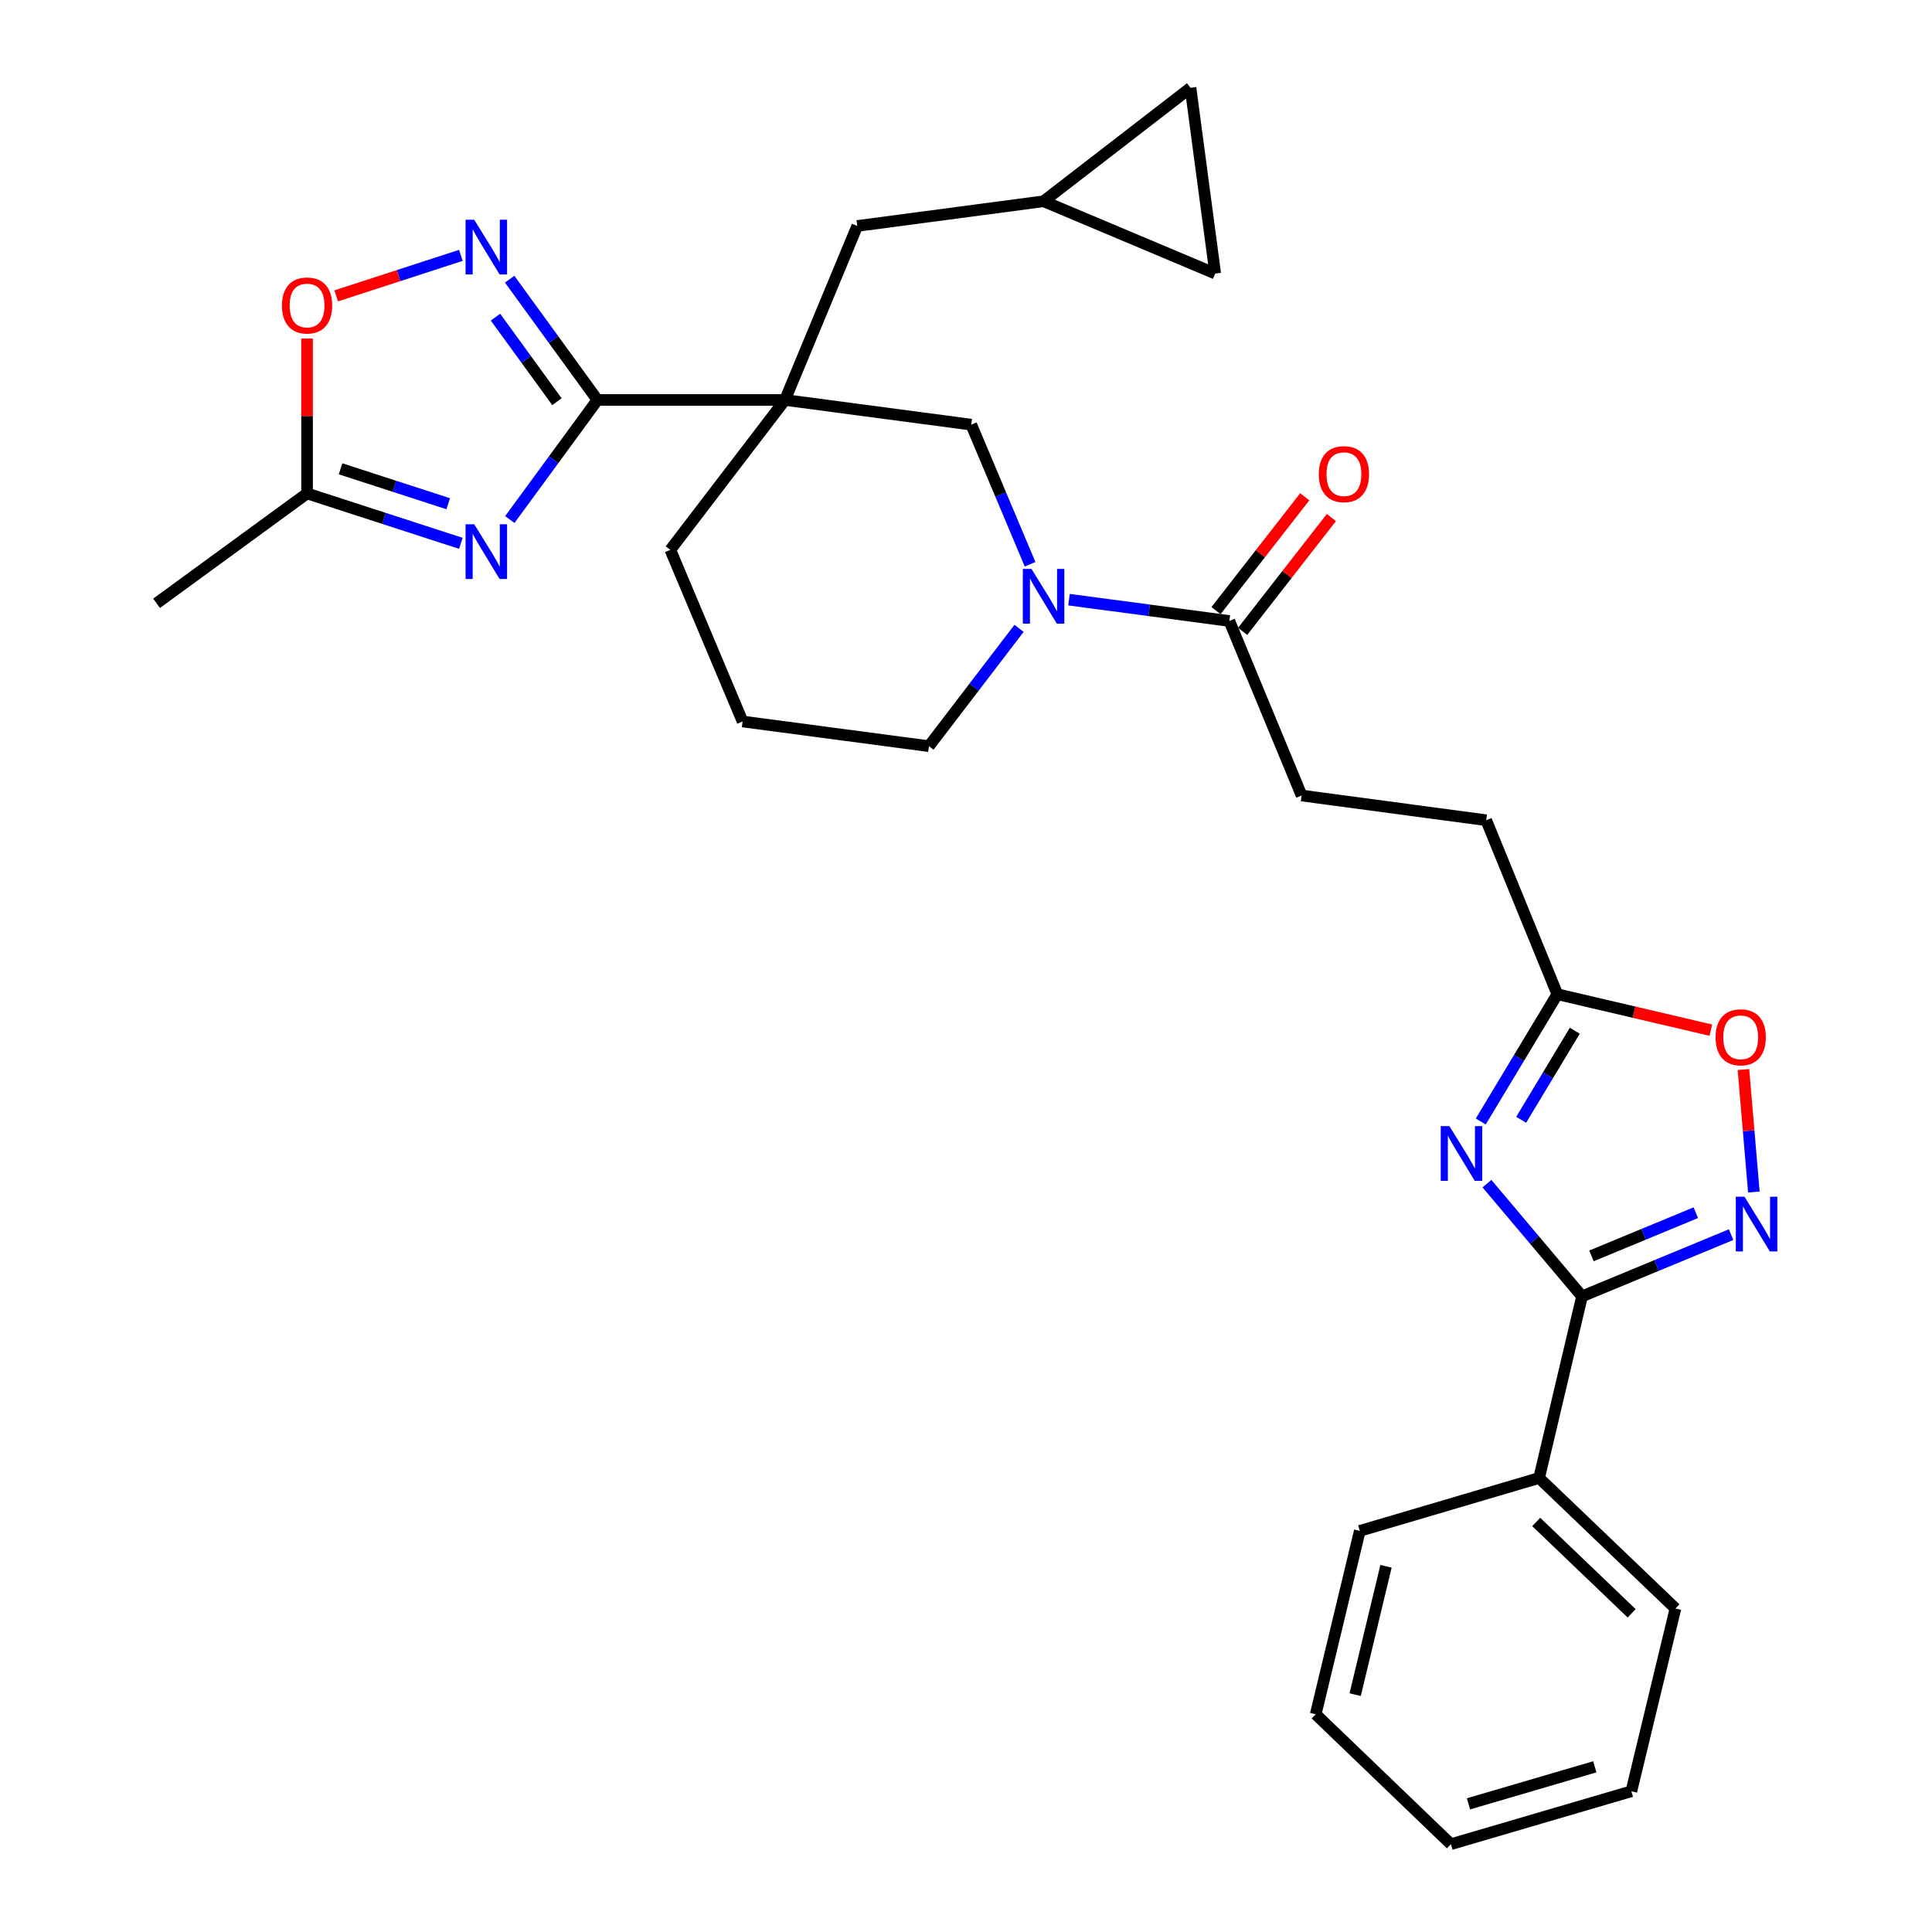 <?xml version='1.0' encoding='iso-8859-1'?>
<svg version='1.1' baseProfile='full'
              xmlns='http://www.w3.org/2000/svg'
                      xmlns:rdkit='http://www.rdkit.org/xml'
                      xmlns:xlink='http://www.w3.org/1999/xlink'
                  xml:space='preserve'
width='1000px' height='1000px' viewBox='0 0 1000 1000'>
<!-- END OF HEADER -->
<rect style='opacity:1.0;fill:#FFFFFF;stroke:none' width='1000' height='1000' x='0' y='0'> </rect>
<path class='bond-0' d='M 309.227,207.02 L 406.295,207.02' style='fill:none;fill-rule:evenodd;stroke:#000000;stroke-width:6px;stroke-linecap:butt;stroke-linejoin:miter;stroke-opacity:1' />
<path class='bond-1' d='M 309.227,207.02 L 286.552,237.969' style='fill:none;fill-rule:evenodd;stroke:#000000;stroke-width:6px;stroke-linecap:butt;stroke-linejoin:miter;stroke-opacity:1' />
<path class='bond-1' d='M 286.552,237.969 L 263.877,268.919' style='fill:none;fill-rule:evenodd;stroke:#0000FF;stroke-width:6px;stroke-linecap:butt;stroke-linejoin:miter;stroke-opacity:1' />
<path class='bond-4' d='M 309.227,207.02 L 286.509,175.762' style='fill:none;fill-rule:evenodd;stroke:#000000;stroke-width:6px;stroke-linecap:butt;stroke-linejoin:miter;stroke-opacity:1' />
<path class='bond-4' d='M 286.509,175.762 L 263.79,144.503' style='fill:none;fill-rule:evenodd;stroke:#0000FF;stroke-width:6px;stroke-linecap:butt;stroke-linejoin:miter;stroke-opacity:1' />
<path class='bond-4' d='M 288.273,207.919 L 272.369,186.038' style='fill:none;fill-rule:evenodd;stroke:#000000;stroke-width:6px;stroke-linecap:butt;stroke-linejoin:miter;stroke-opacity:1' />
<path class='bond-4' d='M 272.369,186.038 L 256.466,164.157' style='fill:none;fill-rule:evenodd;stroke:#0000FF;stroke-width:6px;stroke-linecap:butt;stroke-linejoin:miter;stroke-opacity:1' />
<path class='bond-8' d='M 406.295,207.02 L 502.722,219.799' style='fill:none;fill-rule:evenodd;stroke:#000000;stroke-width:6px;stroke-linecap:butt;stroke-linejoin:miter;stroke-opacity:1' />
<path class='bond-13' d='M 406.295,207.02 L 443.71,116.954' style='fill:none;fill-rule:evenodd;stroke:#000000;stroke-width:6px;stroke-linecap:butt;stroke-linejoin:miter;stroke-opacity:1' />
<path class='bond-21' d='M 406.295,207.02 L 346.953,284.599' style='fill:none;fill-rule:evenodd;stroke:#000000;stroke-width:6px;stroke-linecap:butt;stroke-linejoin:miter;stroke-opacity:1' />
<path class='bond-9' d='M 238.542,281.234 L 198.739,268.316' style='fill:none;fill-rule:evenodd;stroke:#0000FF;stroke-width:6px;stroke-linecap:butt;stroke-linejoin:miter;stroke-opacity:1' />
<path class='bond-9' d='M 198.739,268.316 L 158.936,255.399' style='fill:none;fill-rule:evenodd;stroke:#000000;stroke-width:6px;stroke-linecap:butt;stroke-linejoin:miter;stroke-opacity:1' />
<path class='bond-9' d='M 231.997,260.733 L 204.135,251.691' style='fill:none;fill-rule:evenodd;stroke:#0000FF;stroke-width:6px;stroke-linecap:butt;stroke-linejoin:miter;stroke-opacity:1' />
<path class='bond-9' d='M 204.135,251.691 L 176.272,242.648' style='fill:none;fill-rule:evenodd;stroke:#000000;stroke-width:6px;stroke-linecap:butt;stroke-linejoin:miter;stroke-opacity:1' />
<path class='bond-2' d='M 766.437,580.483 L 786.255,547.544' style='fill:none;fill-rule:evenodd;stroke:#0000FF;stroke-width:6px;stroke-linecap:butt;stroke-linejoin:miter;stroke-opacity:1' />
<path class='bond-2' d='M 786.255,547.544 L 806.072,514.605' style='fill:none;fill-rule:evenodd;stroke:#000000;stroke-width:6px;stroke-linecap:butt;stroke-linejoin:miter;stroke-opacity:1' />
<path class='bond-2' d='M 787.36,579.612 L 801.232,556.555' style='fill:none;fill-rule:evenodd;stroke:#0000FF;stroke-width:6px;stroke-linecap:butt;stroke-linejoin:miter;stroke-opacity:1' />
<path class='bond-2' d='M 801.232,556.555 L 815.104,533.498' style='fill:none;fill-rule:evenodd;stroke:#000000;stroke-width:6px;stroke-linecap:butt;stroke-linejoin:miter;stroke-opacity:1' />
<path class='bond-3' d='M 769.629,612.646 L 794.24,641.821' style='fill:none;fill-rule:evenodd;stroke:#0000FF;stroke-width:6px;stroke-linecap:butt;stroke-linejoin:miter;stroke-opacity:1' />
<path class='bond-3' d='M 794.24,641.821 L 818.852,670.995' style='fill:none;fill-rule:evenodd;stroke:#000000;stroke-width:6px;stroke-linecap:butt;stroke-linejoin:miter;stroke-opacity:1' />
<path class='bond-17' d='M 818.852,670.995 L 796.643,765.003' style='fill:none;fill-rule:evenodd;stroke:#000000;stroke-width:6px;stroke-linecap:butt;stroke-linejoin:miter;stroke-opacity:1' />
<path class='bond-33' d='M 818.852,670.995 L 857.433,655.017' style='fill:none;fill-rule:evenodd;stroke:#000000;stroke-width:6px;stroke-linecap:butt;stroke-linejoin:miter;stroke-opacity:1' />
<path class='bond-33' d='M 857.433,655.017 L 896.015,639.04' style='fill:none;fill-rule:evenodd;stroke:#0000FF;stroke-width:6px;stroke-linecap:butt;stroke-linejoin:miter;stroke-opacity:1' />
<path class='bond-33' d='M 823.738,650.052 L 850.745,638.868' style='fill:none;fill-rule:evenodd;stroke:#000000;stroke-width:6px;stroke-linecap:butt;stroke-linejoin:miter;stroke-opacity:1' />
<path class='bond-33' d='M 850.745,638.868 L 877.752,627.684' style='fill:none;fill-rule:evenodd;stroke:#0000FF;stroke-width:6px;stroke-linecap:butt;stroke-linejoin:miter;stroke-opacity:1' />
<path class='bond-12' d='M 238.542,132.179 L 206.285,142.658' style='fill:none;fill-rule:evenodd;stroke:#0000FF;stroke-width:6px;stroke-linecap:butt;stroke-linejoin:miter;stroke-opacity:1' />
<path class='bond-12' d='M 206.285,142.658 L 174.028,153.137' style='fill:none;fill-rule:evenodd;stroke:#FF0000;stroke-width:6px;stroke-linecap:butt;stroke-linejoin:miter;stroke-opacity:1' />
<path class='bond-5' d='M 907.791,616.992 L 905.1,585.293' style='fill:none;fill-rule:evenodd;stroke:#0000FF;stroke-width:6px;stroke-linecap:butt;stroke-linejoin:miter;stroke-opacity:1' />
<path class='bond-5' d='M 905.1,585.293 L 902.408,553.594' style='fill:none;fill-rule:evenodd;stroke:#FF0000;stroke-width:6px;stroke-linecap:butt;stroke-linejoin:miter;stroke-opacity:1' />
<path class='bond-6' d='M 533.174,292.062 L 517.948,255.931' style='fill:none;fill-rule:evenodd;stroke:#0000FF;stroke-width:6px;stroke-linecap:butt;stroke-linejoin:miter;stroke-opacity:1' />
<path class='bond-6' d='M 517.948,255.931 L 502.722,219.799' style='fill:none;fill-rule:evenodd;stroke:#000000;stroke-width:6px;stroke-linecap:butt;stroke-linejoin:miter;stroke-opacity:1' />
<path class='bond-10' d='M 553.321,310.384 L 594.811,315.902' style='fill:none;fill-rule:evenodd;stroke:#0000FF;stroke-width:6px;stroke-linecap:butt;stroke-linejoin:miter;stroke-opacity:1' />
<path class='bond-10' d='M 594.811,315.902 L 636.301,321.421' style='fill:none;fill-rule:evenodd;stroke:#000000;stroke-width:6px;stroke-linecap:butt;stroke-linejoin:miter;stroke-opacity:1' />
<path class='bond-31' d='M 527.458,325.234 L 504.136,355.727' style='fill:none;fill-rule:evenodd;stroke:#0000FF;stroke-width:6px;stroke-linecap:butt;stroke-linejoin:miter;stroke-opacity:1' />
<path class='bond-31' d='M 504.136,355.727 L 480.814,386.22' style='fill:none;fill-rule:evenodd;stroke:#000000;stroke-width:6px;stroke-linecap:butt;stroke-linejoin:miter;stroke-opacity:1' />
<path class='bond-7' d='M 806.072,514.605 L 769.25,424.548' style='fill:none;fill-rule:evenodd;stroke:#000000;stroke-width:6px;stroke-linecap:butt;stroke-linejoin:miter;stroke-opacity:1' />
<path class='bond-11' d='M 806.072,514.605 L 845.81,523.907' style='fill:none;fill-rule:evenodd;stroke:#000000;stroke-width:6px;stroke-linecap:butt;stroke-linejoin:miter;stroke-opacity:1' />
<path class='bond-11' d='M 845.81,523.907 L 885.547,533.209' style='fill:none;fill-rule:evenodd;stroke:#FF0000;stroke-width:6px;stroke-linecap:butt;stroke-linejoin:miter;stroke-opacity:1' />
<path class='bond-24' d='M 158.936,255.399 L 81.037,312.274' style='fill:none;fill-rule:evenodd;stroke:#000000;stroke-width:6px;stroke-linecap:butt;stroke-linejoin:miter;stroke-opacity:1' />
<path class='bond-30' d='M 158.936,255.399 L 158.936,215.316' style='fill:none;fill-rule:evenodd;stroke:#000000;stroke-width:6px;stroke-linecap:butt;stroke-linejoin:miter;stroke-opacity:1' />
<path class='bond-30' d='M 158.936,215.316 L 158.936,175.234' style='fill:none;fill-rule:evenodd;stroke:#FF0000;stroke-width:6px;stroke-linecap:butt;stroke-linejoin:miter;stroke-opacity:1' />
<path class='bond-18' d='M 643.194,326.795 L 666.157,297.339' style='fill:none;fill-rule:evenodd;stroke:#000000;stroke-width:6px;stroke-linecap:butt;stroke-linejoin:miter;stroke-opacity:1' />
<path class='bond-18' d='M 666.157,297.339 L 689.12,267.883' style='fill:none;fill-rule:evenodd;stroke:#FF0000;stroke-width:6px;stroke-linecap:butt;stroke-linejoin:miter;stroke-opacity:1' />
<path class='bond-18' d='M 629.409,316.048 L 652.372,286.592' style='fill:none;fill-rule:evenodd;stroke:#000000;stroke-width:6px;stroke-linecap:butt;stroke-linejoin:miter;stroke-opacity:1' />
<path class='bond-18' d='M 652.372,286.592 L 675.334,257.137' style='fill:none;fill-rule:evenodd;stroke:#FF0000;stroke-width:6px;stroke-linecap:butt;stroke-linejoin:miter;stroke-opacity:1' />
<path class='bond-19' d='M 636.301,321.421 L 673.716,411.759' style='fill:none;fill-rule:evenodd;stroke:#000000;stroke-width:6px;stroke-linecap:butt;stroke-linejoin:miter;stroke-opacity:1' />
<path class='bond-14' d='M 443.71,116.954 L 540.156,104.175' style='fill:none;fill-rule:evenodd;stroke:#000000;stroke-width:6px;stroke-linecap:butt;stroke-linejoin:miter;stroke-opacity:1' />
<path class='bond-15' d='M 540.156,104.175 L 628.999,141.59' style='fill:none;fill-rule:evenodd;stroke:#000000;stroke-width:6px;stroke-linecap:butt;stroke-linejoin:miter;stroke-opacity:1' />
<path class='bond-16' d='M 540.156,104.175 L 616.21,45.455' style='fill:none;fill-rule:evenodd;stroke:#000000;stroke-width:6px;stroke-linecap:butt;stroke-linejoin:miter;stroke-opacity:1' />
<path class='bond-32' d='M 628.999,141.59 L 616.21,45.455' style='fill:none;fill-rule:evenodd;stroke:#000000;stroke-width:6px;stroke-linecap:butt;stroke-linejoin:miter;stroke-opacity:1' />
<path class='bond-25' d='M 796.643,765.003 L 867.211,832.56' style='fill:none;fill-rule:evenodd;stroke:#000000;stroke-width:6px;stroke-linecap:butt;stroke-linejoin:miter;stroke-opacity:1' />
<path class='bond-25' d='M 795.141,787.763 L 844.538,835.053' style='fill:none;fill-rule:evenodd;stroke:#000000;stroke-width:6px;stroke-linecap:butt;stroke-linejoin:miter;stroke-opacity:1' />
<path class='bond-26' d='M 796.643,765.003 L 703.829,792.387' style='fill:none;fill-rule:evenodd;stroke:#000000;stroke-width:6px;stroke-linecap:butt;stroke-linejoin:miter;stroke-opacity:1' />
<path class='bond-20' d='M 673.716,411.759 L 769.25,424.548' style='fill:none;fill-rule:evenodd;stroke:#000000;stroke-width:6px;stroke-linecap:butt;stroke-linejoin:miter;stroke-opacity:1' />
<path class='bond-23' d='M 346.953,284.599 L 384.368,373.441' style='fill:none;fill-rule:evenodd;stroke:#000000;stroke-width:6px;stroke-linecap:butt;stroke-linejoin:miter;stroke-opacity:1' />
<path class='bond-22' d='M 480.814,386.22 L 384.368,373.441' style='fill:none;fill-rule:evenodd;stroke:#000000;stroke-width:6px;stroke-linecap:butt;stroke-linejoin:miter;stroke-opacity:1' />
<path class='bond-27' d='M 867.211,832.56 L 844.391,927.161' style='fill:none;fill-rule:evenodd;stroke:#000000;stroke-width:6px;stroke-linecap:butt;stroke-linejoin:miter;stroke-opacity:1' />
<path class='bond-28' d='M 703.829,792.387 L 681.009,887.299' style='fill:none;fill-rule:evenodd;stroke:#000000;stroke-width:6px;stroke-linecap:butt;stroke-linejoin:miter;stroke-opacity:1' />
<path class='bond-28' d='M 717.401,810.71 L 701.427,877.149' style='fill:none;fill-rule:evenodd;stroke:#000000;stroke-width:6px;stroke-linecap:butt;stroke-linejoin:miter;stroke-opacity:1' />
<path class='bond-34' d='M 844.391,927.161 L 750.984,954.545' style='fill:none;fill-rule:evenodd;stroke:#000000;stroke-width:6px;stroke-linecap:butt;stroke-linejoin:miter;stroke-opacity:1' />
<path class='bond-34' d='M 825.462,914.496 L 760.078,933.665' style='fill:none;fill-rule:evenodd;stroke:#000000;stroke-width:6px;stroke-linecap:butt;stroke-linejoin:miter;stroke-opacity:1' />
<path class='bond-29' d='M 681.009,887.299 L 750.984,954.545' style='fill:none;fill-rule:evenodd;stroke:#000000;stroke-width:6px;stroke-linecap:butt;stroke-linejoin:miter;stroke-opacity:1' />
<path  class='atom-2' d='M 245.461 271.351
L 254.741 286.351
Q 255.661 287.831, 257.141 290.511
Q 258.621 293.191, 258.701 293.351
L 258.701 271.351
L 262.461 271.351
L 262.461 299.671
L 258.581 299.671
L 248.621 283.271
Q 247.461 281.351, 246.221 279.151
Q 245.021 276.951, 244.661 276.271
L 244.661 299.671
L 240.981 299.671
L 240.981 271.351
L 245.461 271.351
' fill='#0000FF'/>
<path  class='atom-3' d='M 750.21 582.888
L 759.49 597.888
Q 760.41 599.368, 761.89 602.048
Q 763.37 604.728, 763.45 604.888
L 763.45 582.888
L 767.21 582.888
L 767.21 611.208
L 763.33 611.208
L 753.37 594.808
Q 752.21 592.888, 750.97 590.688
Q 749.77 588.488, 749.41 587.808
L 749.41 611.208
L 745.73 611.208
L 745.73 582.888
L 750.21 582.888
' fill='#0000FF'/>
<path  class='atom-5' d='M 245.461 113.738
L 254.741 128.738
Q 255.661 130.218, 257.141 132.898
Q 258.621 135.578, 258.701 135.738
L 258.701 113.738
L 262.461 113.738
L 262.461 142.058
L 258.581 142.058
L 248.621 125.658
Q 247.461 123.738, 246.221 121.538
Q 245.021 119.338, 244.661 118.658
L 244.661 142.058
L 240.981 142.058
L 240.981 113.738
L 245.461 113.738
' fill='#0000FF'/>
<path  class='atom-6' d='M 902.939 619.42
L 912.219 634.42
Q 913.139 635.9, 914.619 638.58
Q 916.099 641.26, 916.179 641.42
L 916.179 619.42
L 919.939 619.42
L 919.939 647.74
L 916.059 647.74
L 906.099 631.34
Q 904.939 629.42, 903.699 627.22
Q 902.499 625.02, 902.139 624.34
L 902.139 647.74
L 898.459 647.74
L 898.459 619.42
L 902.939 619.42
' fill='#0000FF'/>
<path  class='atom-7' d='M 533.896 294.472
L 543.176 309.472
Q 544.096 310.952, 545.576 313.632
Q 547.056 316.312, 547.136 316.472
L 547.136 294.472
L 550.896 294.472
L 550.896 322.792
L 547.016 322.792
L 537.056 306.392
Q 535.896 304.472, 534.656 302.272
Q 533.456 300.072, 533.096 299.392
L 533.096 322.792
L 529.416 322.792
L 529.416 294.472
L 533.896 294.472
' fill='#0000FF'/>
<path  class='atom-12' d='M 887.984 536.903
Q 887.984 530.103, 891.344 526.303
Q 894.704 522.503, 900.984 522.503
Q 907.264 522.503, 910.624 526.303
Q 913.984 530.103, 913.984 536.903
Q 913.984 543.783, 910.584 547.703
Q 907.184 551.583, 900.984 551.583
Q 894.744 551.583, 891.344 547.703
Q 887.984 543.823, 887.984 536.903
M 900.984 548.383
Q 905.304 548.383, 907.624 545.503
Q 909.984 542.583, 909.984 536.903
Q 909.984 531.343, 907.624 528.543
Q 905.304 525.703, 900.984 525.703
Q 896.664 525.703, 894.304 528.503
Q 891.984 531.303, 891.984 536.903
Q 891.984 542.623, 894.304 545.503
Q 896.664 548.383, 900.984 548.383
' fill='#FF0000'/>
<path  class='atom-13' d='M 145.936 158.12
Q 145.936 151.32, 149.296 147.52
Q 152.656 143.72, 158.936 143.72
Q 165.216 143.72, 168.576 147.52
Q 171.936 151.32, 171.936 158.12
Q 171.936 165, 168.536 168.92
Q 165.136 172.8, 158.936 172.8
Q 152.696 172.8, 149.296 168.92
Q 145.936 165.04, 145.936 158.12
M 158.936 169.6
Q 163.256 169.6, 165.576 166.72
Q 167.936 163.8, 167.936 158.12
Q 167.936 152.56, 165.576 149.76
Q 163.256 146.92, 158.936 146.92
Q 154.616 146.92, 152.256 149.72
Q 149.936 152.52, 149.936 158.12
Q 149.936 163.84, 152.256 166.72
Q 154.616 169.6, 158.936 169.6
' fill='#FF0000'/>
<path  class='atom-19' d='M 682.614 245.418
Q 682.614 238.618, 685.974 234.818
Q 689.334 231.018, 695.614 231.018
Q 701.894 231.018, 705.254 234.818
Q 708.614 238.618, 708.614 245.418
Q 708.614 252.298, 705.214 256.218
Q 701.814 260.098, 695.614 260.098
Q 689.374 260.098, 685.974 256.218
Q 682.614 252.338, 682.614 245.418
M 695.614 256.898
Q 699.934 256.898, 702.254 254.018
Q 704.614 251.098, 704.614 245.418
Q 704.614 239.858, 702.254 237.058
Q 699.934 234.218, 695.614 234.218
Q 691.294 234.218, 688.934 237.018
Q 686.614 239.818, 686.614 245.418
Q 686.614 251.138, 688.934 254.018
Q 691.294 256.898, 695.614 256.898
' fill='#FF0000'/>
</svg>
